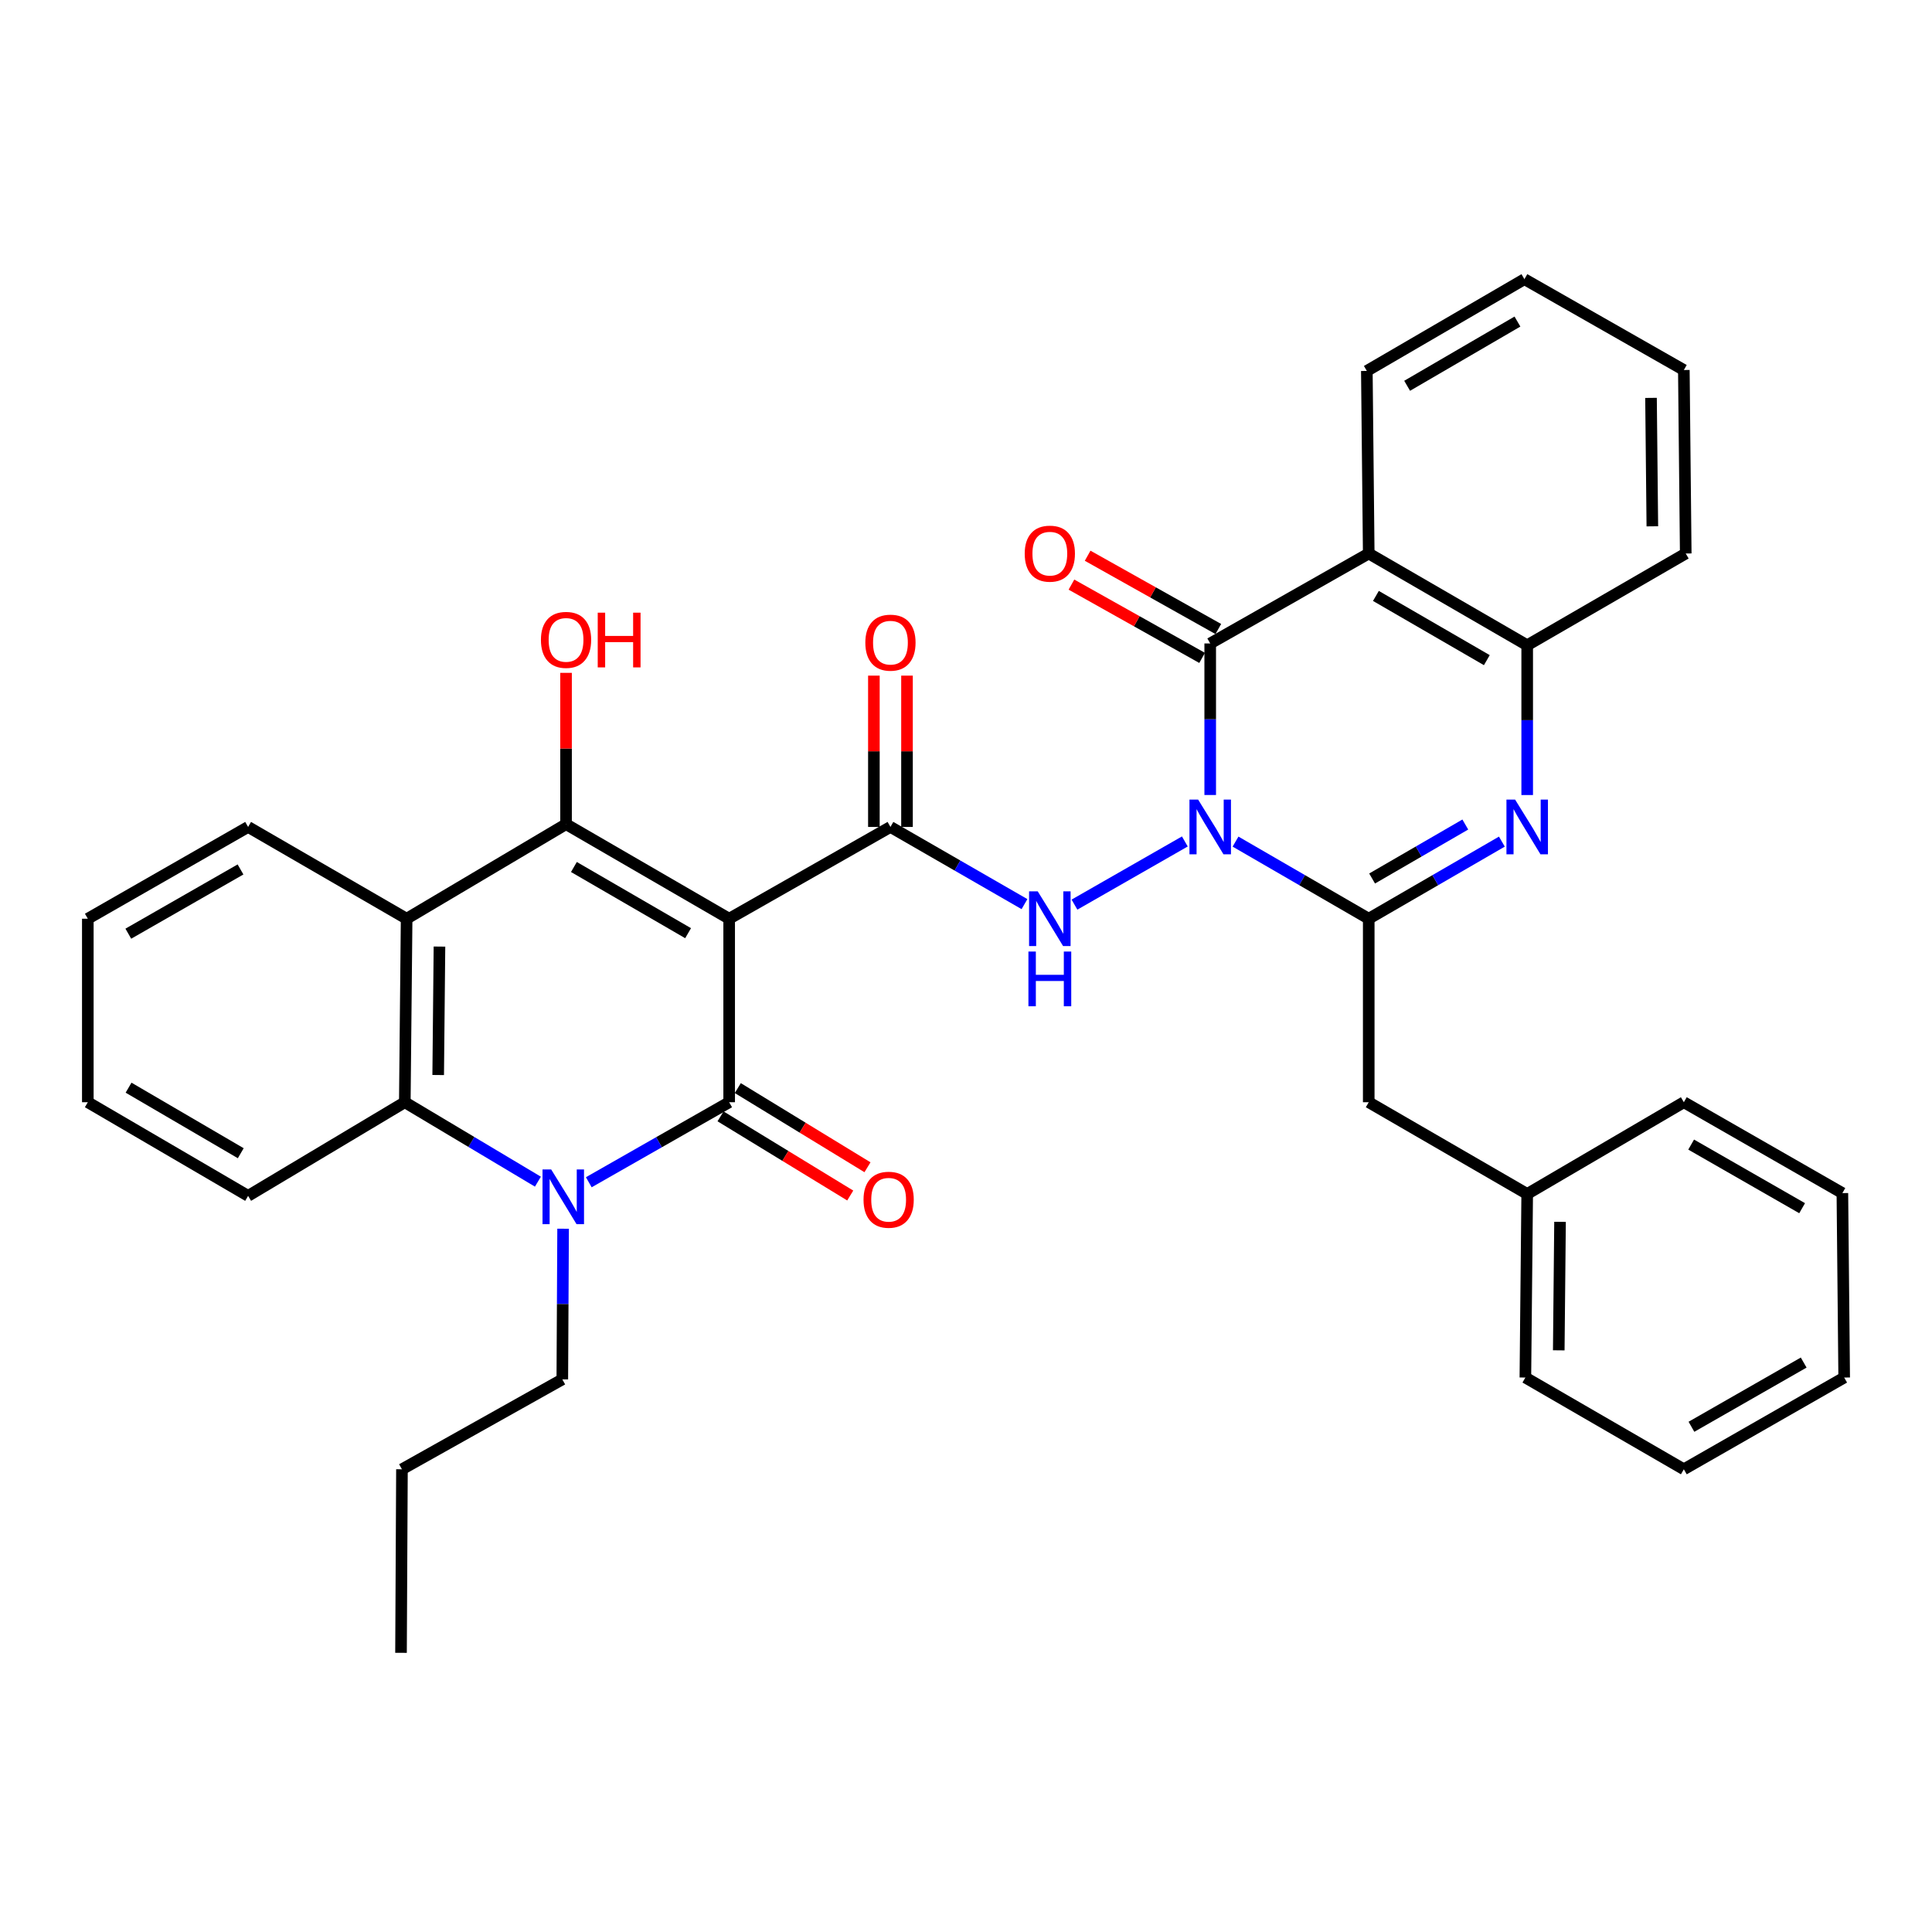 <?xml version='1.0' encoding='iso-8859-1'?>
<svg version='1.1' baseProfile='full'
              xmlns='http://www.w3.org/2000/svg'
                      xmlns:rdkit='http://www.rdkit.org/xml'
                      xmlns:xlink='http://www.w3.org/1999/xlink'
                  xml:space='preserve'
width='1000px' height='1000px' viewBox='0 0 1000 1000'>
<!-- END OF HEADER -->
<rect style='opacity:1.0;fill:#FFFFFF;stroke:none' width='1000' height='1000' x='0' y='0'> </rect>
<path class='bond-1' d='M 377.415,475.529 L 377.415,570.509' style='fill:none;fill-rule:evenodd;stroke:#000000;stroke-width:6px;stroke-linecap:butt;stroke-linejoin:miter;stroke-opacity:1' />
<path class='bond-2' d='M 377.415,475.529 L 292.985,426.586' style='fill:none;fill-rule:evenodd;stroke:#000000;stroke-width:6px;stroke-linecap:butt;stroke-linejoin:miter;stroke-opacity:1' />
<path class='bond-2' d='M 356.155,483.016 L 297.054,448.756' style='fill:none;fill-rule:evenodd;stroke:#000000;stroke-width:6px;stroke-linecap:butt;stroke-linejoin:miter;stroke-opacity:1' />
<path class='bond-6' d='M 377.415,475.529 L 460.894,428.024' style='fill:none;fill-rule:evenodd;stroke:#000000;stroke-width:6px;stroke-linecap:butt;stroke-linejoin:miter;stroke-opacity:1' />
<path class='bond-0' d='M 613.272,435.539 L 556.144,468.231' style='fill:none;fill-rule:evenodd;stroke:#0000FF;stroke-width:6px;stroke-linecap:butt;stroke-linejoin:miter;stroke-opacity:1' />
<path class='bond-3' d='M 639.513,435.615 L 673.983,455.572' style='fill:none;fill-rule:evenodd;stroke:#0000FF;stroke-width:6px;stroke-linecap:butt;stroke-linejoin:miter;stroke-opacity:1' />
<path class='bond-3' d='M 673.983,455.572 L 708.453,475.529' style='fill:none;fill-rule:evenodd;stroke:#000000;stroke-width:6px;stroke-linecap:butt;stroke-linejoin:miter;stroke-opacity:1' />
<path class='bond-4' d='M 626.403,411.49 L 626.403,372.271' style='fill:none;fill-rule:evenodd;stroke:#0000FF;stroke-width:6px;stroke-linecap:butt;stroke-linejoin:miter;stroke-opacity:1' />
<path class='bond-4' d='M 626.403,372.271 L 626.403,333.053' style='fill:none;fill-rule:evenodd;stroke:#000000;stroke-width:6px;stroke-linecap:butt;stroke-linejoin:miter;stroke-opacity:1' />
<path class='bond-5' d='M 377.415,570.509 L 341.087,591.22' style='fill:none;fill-rule:evenodd;stroke:#000000;stroke-width:6px;stroke-linecap:butt;stroke-linejoin:miter;stroke-opacity:1' />
<path class='bond-5' d='M 341.087,591.22 L 304.758,611.93' style='fill:none;fill-rule:evenodd;stroke:#0000FF;stroke-width:6px;stroke-linecap:butt;stroke-linejoin:miter;stroke-opacity:1' />
<path class='bond-13' d='M 372.95,577.824 L 406.514,598.313' style='fill:none;fill-rule:evenodd;stroke:#000000;stroke-width:6px;stroke-linecap:butt;stroke-linejoin:miter;stroke-opacity:1' />
<path class='bond-13' d='M 406.514,598.313 L 440.078,618.802' style='fill:none;fill-rule:evenodd;stroke:#FF0000;stroke-width:6px;stroke-linecap:butt;stroke-linejoin:miter;stroke-opacity:1' />
<path class='bond-13' d='M 381.881,563.195 L 415.444,583.684' style='fill:none;fill-rule:evenodd;stroke:#000000;stroke-width:6px;stroke-linecap:butt;stroke-linejoin:miter;stroke-opacity:1' />
<path class='bond-13' d='M 415.444,583.684 L 449.008,604.173' style='fill:none;fill-rule:evenodd;stroke:#FF0000;stroke-width:6px;stroke-linecap:butt;stroke-linejoin:miter;stroke-opacity:1' />
<path class='bond-9' d='M 292.985,426.586 L 210.469,475.529' style='fill:none;fill-rule:evenodd;stroke:#000000;stroke-width:6px;stroke-linecap:butt;stroke-linejoin:miter;stroke-opacity:1' />
<path class='bond-17' d='M 292.985,426.586 L 292.985,387.427' style='fill:none;fill-rule:evenodd;stroke:#000000;stroke-width:6px;stroke-linecap:butt;stroke-linejoin:miter;stroke-opacity:1' />
<path class='bond-17' d='M 292.985,387.427 L 292.985,348.267' style='fill:none;fill-rule:evenodd;stroke:#FF0000;stroke-width:6px;stroke-linecap:butt;stroke-linejoin:miter;stroke-opacity:1' />
<path class='bond-7' d='M 708.453,475.529 L 742.909,455.573' style='fill:none;fill-rule:evenodd;stroke:#000000;stroke-width:6px;stroke-linecap:butt;stroke-linejoin:miter;stroke-opacity:1' />
<path class='bond-7' d='M 742.909,455.573 L 777.365,435.617' style='fill:none;fill-rule:evenodd;stroke:#0000FF;stroke-width:6px;stroke-linecap:butt;stroke-linejoin:miter;stroke-opacity:1' />
<path class='bond-7' d='M 710.2,454.711 L 734.319,440.741' style='fill:none;fill-rule:evenodd;stroke:#000000;stroke-width:6px;stroke-linecap:butt;stroke-linejoin:miter;stroke-opacity:1' />
<path class='bond-7' d='M 734.319,440.741 L 758.438,426.772' style='fill:none;fill-rule:evenodd;stroke:#0000FF;stroke-width:6px;stroke-linecap:butt;stroke-linejoin:miter;stroke-opacity:1' />
<path class='bond-14' d='M 708.453,475.529 L 708.453,570.509' style='fill:none;fill-rule:evenodd;stroke:#000000;stroke-width:6px;stroke-linecap:butt;stroke-linejoin:miter;stroke-opacity:1' />
<path class='bond-10' d='M 626.403,333.053 L 708.453,286.491' style='fill:none;fill-rule:evenodd;stroke:#000000;stroke-width:6px;stroke-linecap:butt;stroke-linejoin:miter;stroke-opacity:1' />
<path class='bond-15' d='M 630.595,325.579 L 596.779,306.611' style='fill:none;fill-rule:evenodd;stroke:#000000;stroke-width:6px;stroke-linecap:butt;stroke-linejoin:miter;stroke-opacity:1' />
<path class='bond-15' d='M 596.779,306.611 L 562.963,287.643' style='fill:none;fill-rule:evenodd;stroke:#FF0000;stroke-width:6px;stroke-linecap:butt;stroke-linejoin:miter;stroke-opacity:1' />
<path class='bond-15' d='M 622.21,340.527 L 588.394,321.56' style='fill:none;fill-rule:evenodd;stroke:#000000;stroke-width:6px;stroke-linecap:butt;stroke-linejoin:miter;stroke-opacity:1' />
<path class='bond-15' d='M 588.394,321.56 L 554.578,302.592' style='fill:none;fill-rule:evenodd;stroke:#FF0000;stroke-width:6px;stroke-linecap:butt;stroke-linejoin:miter;stroke-opacity:1' />
<path class='bond-18' d='M 291.461,635.984 L 291.256,674.975' style='fill:none;fill-rule:evenodd;stroke:#0000FF;stroke-width:6px;stroke-linecap:butt;stroke-linejoin:miter;stroke-opacity:1' />
<path class='bond-18' d='M 291.256,674.975 L 291.052,713.966' style='fill:none;fill-rule:evenodd;stroke:#000000;stroke-width:6px;stroke-linecap:butt;stroke-linejoin:miter;stroke-opacity:1' />
<path class='bond-35' d='M 278.419,611.626 L 243.973,591.068' style='fill:none;fill-rule:evenodd;stroke:#0000FF;stroke-width:6px;stroke-linecap:butt;stroke-linejoin:miter;stroke-opacity:1' />
<path class='bond-35' d='M 243.973,591.068 L 209.526,570.509' style='fill:none;fill-rule:evenodd;stroke:#000000;stroke-width:6px;stroke-linecap:butt;stroke-linejoin:miter;stroke-opacity:1' />
<path class='bond-8' d='M 460.894,428.024 L 495.582,447.999' style='fill:none;fill-rule:evenodd;stroke:#000000;stroke-width:6px;stroke-linecap:butt;stroke-linejoin:miter;stroke-opacity:1' />
<path class='bond-8' d='M 495.582,447.999 L 530.271,467.974' style='fill:none;fill-rule:evenodd;stroke:#0000FF;stroke-width:6px;stroke-linecap:butt;stroke-linejoin:miter;stroke-opacity:1' />
<path class='bond-16' d='M 469.463,428.024 L 469.463,388.864' style='fill:none;fill-rule:evenodd;stroke:#000000;stroke-width:6px;stroke-linecap:butt;stroke-linejoin:miter;stroke-opacity:1' />
<path class='bond-16' d='M 469.463,388.864 L 469.463,349.705' style='fill:none;fill-rule:evenodd;stroke:#FF0000;stroke-width:6px;stroke-linecap:butt;stroke-linejoin:miter;stroke-opacity:1' />
<path class='bond-16' d='M 452.324,428.024 L 452.324,388.864' style='fill:none;fill-rule:evenodd;stroke:#000000;stroke-width:6px;stroke-linecap:butt;stroke-linejoin:miter;stroke-opacity:1' />
<path class='bond-16' d='M 452.324,388.864 L 452.324,349.705' style='fill:none;fill-rule:evenodd;stroke:#FF0000;stroke-width:6px;stroke-linecap:butt;stroke-linejoin:miter;stroke-opacity:1' />
<path class='bond-37' d='M 790.474,411.513 L 790.474,372.75' style='fill:none;fill-rule:evenodd;stroke:#0000FF;stroke-width:6px;stroke-linecap:butt;stroke-linejoin:miter;stroke-opacity:1' />
<path class='bond-37' d='M 790.474,372.75 L 790.474,333.986' style='fill:none;fill-rule:evenodd;stroke:#000000;stroke-width:6px;stroke-linecap:butt;stroke-linejoin:miter;stroke-opacity:1' />
<path class='bond-11' d='M 210.469,475.529 L 209.526,570.509' style='fill:none;fill-rule:evenodd;stroke:#000000;stroke-width:6px;stroke-linecap:butt;stroke-linejoin:miter;stroke-opacity:1' />
<path class='bond-11' d='M 227.466,489.946 L 226.806,556.432' style='fill:none;fill-rule:evenodd;stroke:#000000;stroke-width:6px;stroke-linecap:butt;stroke-linejoin:miter;stroke-opacity:1' />
<path class='bond-20' d='M 210.469,475.529 L 128.419,428.024' style='fill:none;fill-rule:evenodd;stroke:#000000;stroke-width:6px;stroke-linecap:butt;stroke-linejoin:miter;stroke-opacity:1' />
<path class='bond-12' d='M 708.453,286.491 L 790.474,333.986' style='fill:none;fill-rule:evenodd;stroke:#000000;stroke-width:6px;stroke-linecap:butt;stroke-linejoin:miter;stroke-opacity:1' />
<path class='bond-12' d='M 712.167,308.448 L 769.582,341.694' style='fill:none;fill-rule:evenodd;stroke:#000000;stroke-width:6px;stroke-linecap:butt;stroke-linejoin:miter;stroke-opacity:1' />
<path class='bond-19' d='M 708.453,286.491 L 707.472,191.996' style='fill:none;fill-rule:evenodd;stroke:#000000;stroke-width:6px;stroke-linecap:butt;stroke-linejoin:miter;stroke-opacity:1' />
<path class='bond-22' d='M 209.526,570.509 L 128.419,618.976' style='fill:none;fill-rule:evenodd;stroke:#000000;stroke-width:6px;stroke-linecap:butt;stroke-linejoin:miter;stroke-opacity:1' />
<path class='bond-23' d='M 790.474,333.986 L 872.534,286.491' style='fill:none;fill-rule:evenodd;stroke:#000000;stroke-width:6px;stroke-linecap:butt;stroke-linejoin:miter;stroke-opacity:1' />
<path class='bond-21' d='M 708.453,570.509 L 790.474,617.995' style='fill:none;fill-rule:evenodd;stroke:#000000;stroke-width:6px;stroke-linecap:butt;stroke-linejoin:miter;stroke-opacity:1' />
<path class='bond-26' d='M 291.052,713.966 L 208.05,760.499' style='fill:none;fill-rule:evenodd;stroke:#000000;stroke-width:6px;stroke-linecap:butt;stroke-linejoin:miter;stroke-opacity:1' />
<path class='bond-27' d='M 707.472,191.996 L 789.036,144.501' style='fill:none;fill-rule:evenodd;stroke:#000000;stroke-width:6px;stroke-linecap:butt;stroke-linejoin:miter;stroke-opacity:1' />
<path class='bond-27' d='M 728.331,199.683 L 785.426,166.437' style='fill:none;fill-rule:evenodd;stroke:#000000;stroke-width:6px;stroke-linecap:butt;stroke-linejoin:miter;stroke-opacity:1' />
<path class='bond-28' d='M 128.419,428.024 L 45.455,475.529' style='fill:none;fill-rule:evenodd;stroke:#000000;stroke-width:6px;stroke-linecap:butt;stroke-linejoin:miter;stroke-opacity:1' />
<path class='bond-28' d='M 124.491,450.024 L 66.416,483.277' style='fill:none;fill-rule:evenodd;stroke:#000000;stroke-width:6px;stroke-linecap:butt;stroke-linejoin:miter;stroke-opacity:1' />
<path class='bond-24' d='M 790.474,617.995 L 789.531,713.014' style='fill:none;fill-rule:evenodd;stroke:#000000;stroke-width:6px;stroke-linecap:butt;stroke-linejoin:miter;stroke-opacity:1' />
<path class='bond-24' d='M 807.471,632.418 L 806.811,698.931' style='fill:none;fill-rule:evenodd;stroke:#000000;stroke-width:6px;stroke-linecap:butt;stroke-linejoin:miter;stroke-opacity:1' />
<path class='bond-25' d='M 790.474,617.995 L 871.553,570.509' style='fill:none;fill-rule:evenodd;stroke:#000000;stroke-width:6px;stroke-linecap:butt;stroke-linejoin:miter;stroke-opacity:1' />
<path class='bond-36' d='M 128.419,618.976 L 45.455,570.509' style='fill:none;fill-rule:evenodd;stroke:#000000;stroke-width:6px;stroke-linecap:butt;stroke-linejoin:miter;stroke-opacity:1' />
<path class='bond-36' d='M 124.619,596.907 L 66.545,562.98' style='fill:none;fill-rule:evenodd;stroke:#000000;stroke-width:6px;stroke-linecap:butt;stroke-linejoin:miter;stroke-opacity:1' />
<path class='bond-38' d='M 872.534,286.491 L 871.553,191.52' style='fill:none;fill-rule:evenodd;stroke:#000000;stroke-width:6px;stroke-linecap:butt;stroke-linejoin:miter;stroke-opacity:1' />
<path class='bond-38' d='M 855.248,272.422 L 854.562,205.943' style='fill:none;fill-rule:evenodd;stroke:#000000;stroke-width:6px;stroke-linecap:butt;stroke-linejoin:miter;stroke-opacity:1' />
<path class='bond-33' d='M 789.531,713.014 L 871.553,760.499' style='fill:none;fill-rule:evenodd;stroke:#000000;stroke-width:6px;stroke-linecap:butt;stroke-linejoin:miter;stroke-opacity:1' />
<path class='bond-32' d='M 871.553,570.509 L 953.612,617.547' style='fill:none;fill-rule:evenodd;stroke:#000000;stroke-width:6px;stroke-linecap:butt;stroke-linejoin:miter;stroke-opacity:1' />
<path class='bond-32' d='M 875.338,592.435 L 932.78,625.361' style='fill:none;fill-rule:evenodd;stroke:#000000;stroke-width:6px;stroke-linecap:butt;stroke-linejoin:miter;stroke-opacity:1' />
<path class='bond-31' d='M 208.05,760.499 L 207.564,855.499' style='fill:none;fill-rule:evenodd;stroke:#000000;stroke-width:6px;stroke-linecap:butt;stroke-linejoin:miter;stroke-opacity:1' />
<path class='bond-30' d='M 789.036,144.501 L 871.553,191.52' style='fill:none;fill-rule:evenodd;stroke:#000000;stroke-width:6px;stroke-linecap:butt;stroke-linejoin:miter;stroke-opacity:1' />
<path class='bond-29' d='M 45.455,475.529 L 45.455,570.509' style='fill:none;fill-rule:evenodd;stroke:#000000;stroke-width:6px;stroke-linecap:butt;stroke-linejoin:miter;stroke-opacity:1' />
<path class='bond-34' d='M 953.612,617.547 L 954.545,713.014' style='fill:none;fill-rule:evenodd;stroke:#000000;stroke-width:6px;stroke-linecap:butt;stroke-linejoin:miter;stroke-opacity:1' />
<path class='bond-39' d='M 871.553,760.499 L 954.545,713.014' style='fill:none;fill-rule:evenodd;stroke:#000000;stroke-width:6px;stroke-linecap:butt;stroke-linejoin:miter;stroke-opacity:1' />
<path class='bond-39' d='M 875.49,738.5 L 933.585,705.26' style='fill:none;fill-rule:evenodd;stroke:#000000;stroke-width:6px;stroke-linecap:butt;stroke-linejoin:miter;stroke-opacity:1' />
<path  class='atom-1' d='M 620.143 413.864
L 629.423 428.864
Q 630.343 430.344, 631.823 433.024
Q 633.303 435.704, 633.383 435.864
L 633.383 413.864
L 637.143 413.864
L 637.143 442.184
L 633.263 442.184
L 623.303 425.784
Q 622.143 423.864, 620.903 421.664
Q 619.703 419.464, 619.343 418.784
L 619.343 442.184
L 615.663 442.184
L 615.663 413.864
L 620.143 413.864
' fill='#0000FF'/>
<path  class='atom-6' d='M 285.287 605.301
L 294.567 620.301
Q 295.487 621.781, 296.967 624.461
Q 298.447 627.141, 298.527 627.301
L 298.527 605.301
L 302.287 605.301
L 302.287 633.621
L 298.407 633.621
L 288.447 617.221
Q 287.287 615.301, 286.047 613.101
Q 284.847 610.901, 284.487 610.221
L 284.487 633.621
L 280.807 633.621
L 280.807 605.301
L 285.287 605.301
' fill='#0000FF'/>
<path  class='atom-8' d='M 784.214 413.864
L 793.494 428.864
Q 794.414 430.344, 795.894 433.024
Q 797.374 435.704, 797.454 435.864
L 797.454 413.864
L 801.214 413.864
L 801.214 442.184
L 797.334 442.184
L 787.374 425.784
Q 786.214 423.864, 784.974 421.664
Q 783.774 419.464, 783.414 418.784
L 783.414 442.184
L 779.734 442.184
L 779.734 413.864
L 784.214 413.864
' fill='#0000FF'/>
<path  class='atom-9' d='M 537.131 461.369
L 546.411 476.369
Q 547.331 477.849, 548.811 480.529
Q 550.291 483.209, 550.371 483.369
L 550.371 461.369
L 554.131 461.369
L 554.131 489.689
L 550.251 489.689
L 540.291 473.289
Q 539.131 471.369, 537.891 469.169
Q 536.691 466.969, 536.331 466.289
L 536.331 489.689
L 532.651 489.689
L 532.651 461.369
L 537.131 461.369
' fill='#0000FF'/>
<path  class='atom-9' d='M 532.311 492.521
L 536.151 492.521
L 536.151 504.561
L 550.631 504.561
L 550.631 492.521
L 554.471 492.521
L 554.471 520.841
L 550.631 520.841
L 550.631 507.761
L 536.151 507.761
L 536.151 520.841
L 532.311 520.841
L 532.311 492.521
' fill='#0000FF'/>
<path  class='atom-14' d='M 446.961 620.979
Q 446.961 614.179, 450.321 610.379
Q 453.681 606.579, 459.961 606.579
Q 466.241 606.579, 469.601 610.379
Q 472.961 614.179, 472.961 620.979
Q 472.961 627.859, 469.561 631.779
Q 466.161 635.659, 459.961 635.659
Q 453.721 635.659, 450.321 631.779
Q 446.961 627.899, 446.961 620.979
M 459.961 632.459
Q 464.281 632.459, 466.601 629.579
Q 468.961 626.659, 468.961 620.979
Q 468.961 615.419, 466.601 612.619
Q 464.281 609.779, 459.961 609.779
Q 455.641 609.779, 453.281 612.579
Q 450.961 615.379, 450.961 620.979
Q 450.961 626.699, 453.281 629.579
Q 455.641 632.459, 459.961 632.459
' fill='#FF0000'/>
<path  class='atom-16' d='M 530.391 286.571
Q 530.391 279.771, 533.751 275.971
Q 537.111 272.171, 543.391 272.171
Q 549.671 272.171, 553.031 275.971
Q 556.391 279.771, 556.391 286.571
Q 556.391 293.451, 552.991 297.371
Q 549.591 301.251, 543.391 301.251
Q 537.151 301.251, 533.751 297.371
Q 530.391 293.491, 530.391 286.571
M 543.391 298.051
Q 547.711 298.051, 550.031 295.171
Q 552.391 292.251, 552.391 286.571
Q 552.391 281.011, 550.031 278.211
Q 547.711 275.371, 543.391 275.371
Q 539.071 275.371, 536.711 278.171
Q 534.391 280.971, 534.391 286.571
Q 534.391 292.291, 536.711 295.171
Q 539.071 298.051, 543.391 298.051
' fill='#FF0000'/>
<path  class='atom-17' d='M 447.894 332.638
Q 447.894 325.838, 451.254 322.038
Q 454.614 318.238, 460.894 318.238
Q 467.174 318.238, 470.534 322.038
Q 473.894 325.838, 473.894 332.638
Q 473.894 339.518, 470.494 343.438
Q 467.094 347.318, 460.894 347.318
Q 454.654 347.318, 451.254 343.438
Q 447.894 339.558, 447.894 332.638
M 460.894 344.118
Q 465.214 344.118, 467.534 341.238
Q 469.894 338.318, 469.894 332.638
Q 469.894 327.078, 467.534 324.278
Q 465.214 321.438, 460.894 321.438
Q 456.574 321.438, 454.214 324.238
Q 451.894 327.038, 451.894 332.638
Q 451.894 338.358, 454.214 341.238
Q 456.574 344.118, 460.894 344.118
' fill='#FF0000'/>
<path  class='atom-18' d='M 279.985 331.2
Q 279.985 324.4, 283.345 320.6
Q 286.705 316.8, 292.985 316.8
Q 299.265 316.8, 302.625 320.6
Q 305.985 324.4, 305.985 331.2
Q 305.985 338.08, 302.585 342
Q 299.185 345.88, 292.985 345.88
Q 286.745 345.88, 283.345 342
Q 279.985 338.12, 279.985 331.2
M 292.985 342.68
Q 297.305 342.68, 299.625 339.8
Q 301.985 336.88, 301.985 331.2
Q 301.985 325.64, 299.625 322.84
Q 297.305 320, 292.985 320
Q 288.665 320, 286.305 322.8
Q 283.985 325.6, 283.985 331.2
Q 283.985 336.92, 286.305 339.8
Q 288.665 342.68, 292.985 342.68
' fill='#FF0000'/>
<path  class='atom-18' d='M 309.385 317.12
L 313.225 317.12
L 313.225 329.16
L 327.705 329.16
L 327.705 317.12
L 331.545 317.12
L 331.545 345.44
L 327.705 345.44
L 327.705 332.36
L 313.225 332.36
L 313.225 345.44
L 309.385 345.44
L 309.385 317.12
' fill='#FF0000'/>
</svg>
